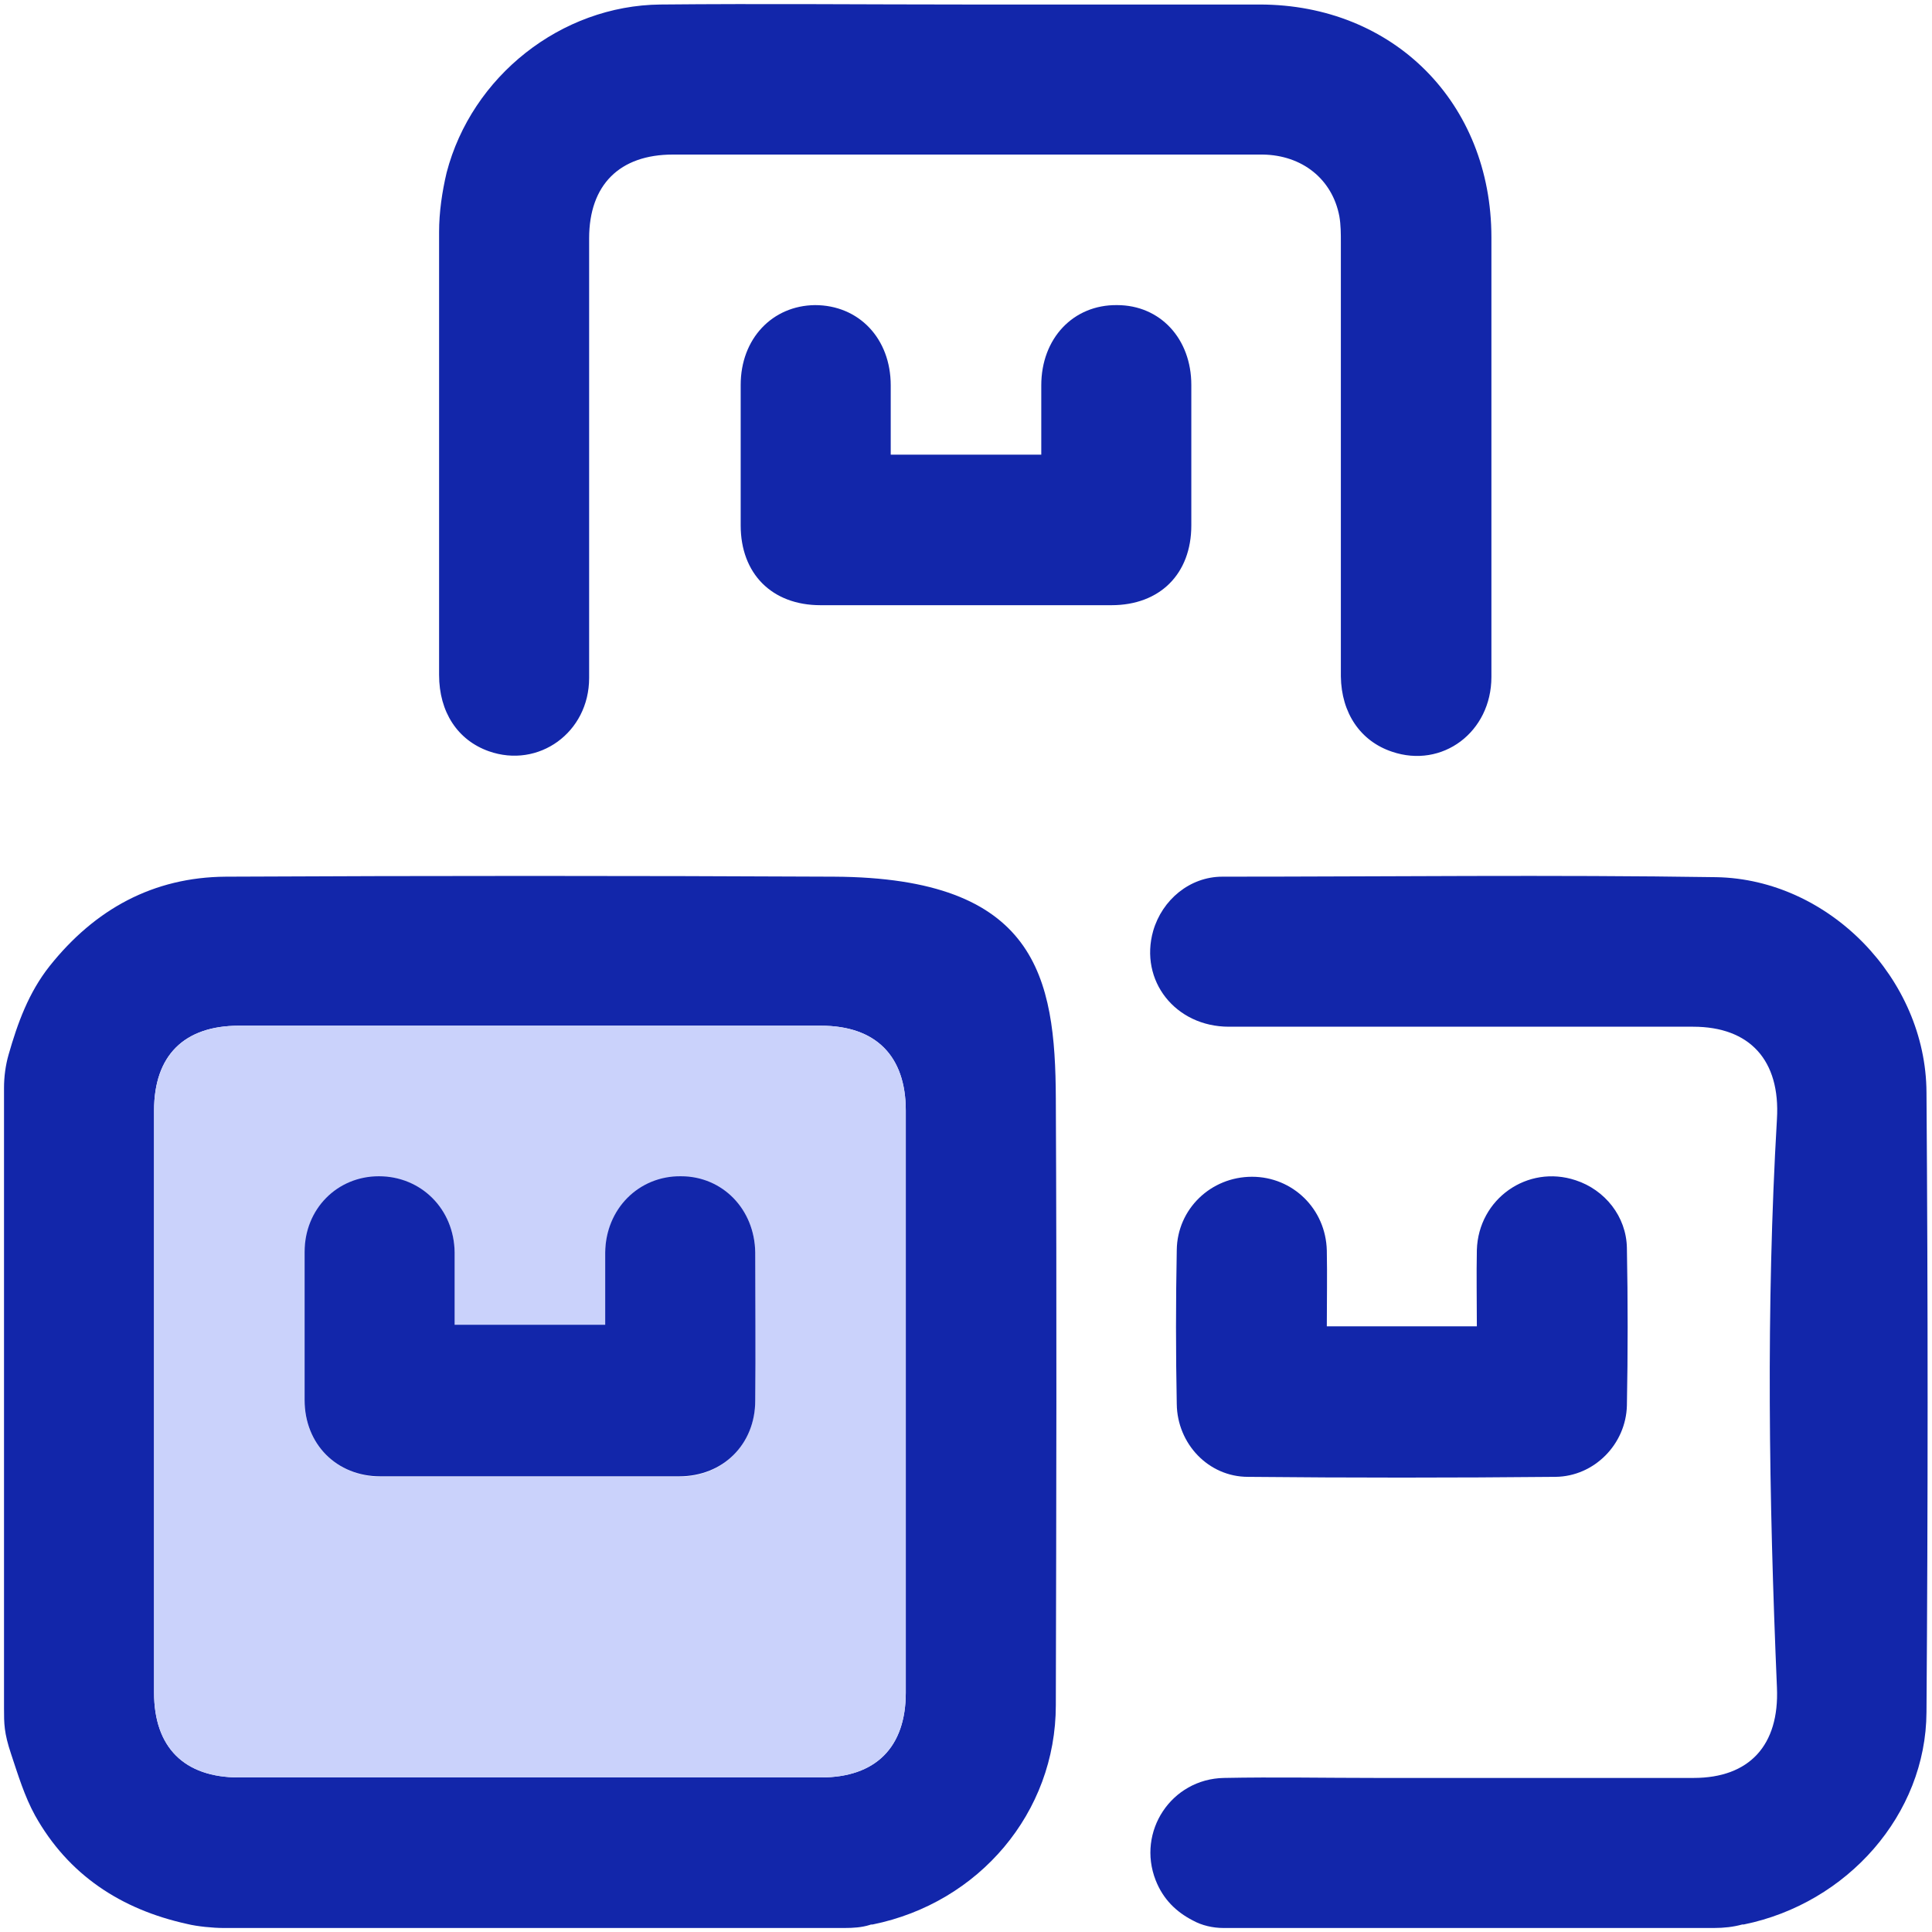 <?xml version="1.0" encoding="UTF-8"?><svg id="Capa_1" xmlns="http://www.w3.org/2000/svg" viewBox="0 0 385 385"><defs><style>.cls-1{fill:#cad2fb;}.cls-2{fill:#1226aa;}</style></defs><path class="cls-2" d="M.8,216.8c0-2.2,.3-4.5,.9-6.6,1.8-6.3,4-12.4,8.2-17.7,9-11.3,20.6-17.7,35.1-17.8,40.4-.2,80.8-.2,121.2,0s44.1,20,44.2,44.2c.2,40.3,.1,80.6,0,120.9,0,21.4-15.3,39.4-36.5,43.7-.2,0-.4,0-.6,.1-1.6,.5-3.3,.6-5,.6H44.5c-2,0-5.2-.3-7.2-.8h0c-13.2-2.9-23.7-9.8-30.3-21.6-2.1-3.8-3.4-8.1-4.8-12.3s-1.4-6-1.4-9.1c0-41.2,0-82.4,0-123.6Zm104.4,137.4c19.5,0,38.9,0,58.4,0,10.9,0,16.9-6,16.9-16.9,0-38.7,0-77.3,0-116,0-10.9-6-16.9-16.9-16.9-38.7,0-77.3,0-116,0-10.9,0-16.9,5.9-16.9,16.9,0,38.7,0,77.3,0,116,0,10.9,6,16.9,16.9,16.9,19.2,0,38.4,0,57.6,0Z"/><path class="cls-2" d="M243.8,384.2c-2.1,0-4.3-.5-6.1-1.5-3.3-1.7-5.9-4.2-7.4-8-3.8-9.7,3.1-20.2,13.6-20.4,10.1-.2,20.2,0,30.3,0,21.1,0,42.2,0,63.3,0,11.1,0,17.1-6.5,16.6-18-1.6-37.8-2.2-75.6,0-113.3,.7-11.7-5.4-18.4-16.7-18.4-30.8,0-61.6,0-92.5,0-10.7,0-17.9-9.2-15.1-19.1,1.8-6.2,7.3-10.8,13.8-10.8,32.8,0,65.6-.4,98.4,.1,22.5,.4,41.8,20.3,41.9,42.9,.3,41.2,.3,82.3,0,123.5-.1,20.4-15.8,38.1-36.4,42.3-.1,0-.2,0-.3,0-1.8,.5-3.7,.7-5.6,.7h-97.9Z"/><path class="cls-2" d="M192.6,.9c19.5,0,38.9,0,58.4,0,26.7,0,46.2,19.6,46.2,46.4,0,29.2,0,58.4,0,87.6,0,11-9.8,18.3-19.8,14.9-6.3-2.1-10.1-7.7-10.2-15,0-28.8,0-57.6,0-86.5,0-1.7,0-3.5-.3-5.2-1.4-7.4-7.4-12.2-15.3-12.3-16.3,0-32.7,0-49,0-22.8,0-45.7,0-68.5,0-10.6,0-16.7,6-16.7,16.7,0,29.2,0,58.4,0,87.6,0,10.9-10.1,18.1-20,14.6-6.2-2.2-9.9-7.8-9.9-15.2,0-29.4,0-58.9,0-88.3,0-3.9,.6-8,1.5-11.8C94,15.2,111.8,1.1,131.6,.9c20.3-.2,40.7,0,61,0h0Z"/><path class="cls-2" d="M177.5,90.6h30c0-4.7,0-9.2,0-13.8,0-9.4,6.4-16.1,15.1-16,8.6,0,14.8,6.7,14.8,15.9,0,9.3,0,18.7,0,28,0,9.7-6.3,15.9-15.9,15.9-19.3,0-38.6,0-58,0-9.7,0-15.9-6.3-15.9-15.9,0-9.3,0-18.7,0-28,0-9.2,6.3-15.8,14.8-15.9,8.7,0,15.1,6.6,15.1,16,0,4.5,0,9,0,13.8Z"/><path class="cls-2" d="M264.3,264.3h30c0-5.1-.1-10.2,0-15.2,.3-10.2,10.1-17.1,19.7-13.9,5.8,1.9,10.1,7.2,10.2,13.5,.2,10.5,.2,20.9,0,31.4-.2,7.7-6.5,14.1-14.2,14.2-20.4,.2-40.9,.2-61.3,0-7.9,0-14.1-6.6-14.2-14.5-.2-10.2-.2-20.4,0-30.7,.1-8.2,6.8-14.6,15-14.6,8.1,0,14.7,6.4,14.9,14.7,.1,5,0,9.9,0,15.2Z"/><path class="cls-1" d="M105.2,354.2c-19.2,0-38.4,0-57.6,0-10.9,0-16.9-6-16.9-16.9,0-38.7,0-77.3,0-116,0-10.9,6-16.9,16.9-16.9,38.7,0,77.3,0,116,0,10.9,0,16.9,6,16.9,16.9,0,38.7,0,77.3,0,116,0,10.9-6,16.9-16.9,16.9-19.5,0-38.9,0-58.4,0Zm15.4-90.1h-30c0-5,0-9.7,0-14.4-.1-8.8-6.7-15.3-15.1-15.2-8.3,0-14.7,6.6-14.8,15.1,0,9.8,0,19.7,0,29.5,0,8.7,6.4,15.1,15.1,15.2,19.8,0,39.6,0,59.5,0,8.7,0,15.1-6.4,15.2-15.1,.1-9.8,0-19.7,0-29.5,0-8.6-6.5-15.1-14.8-15.2-8.4,0-15,6.5-15.1,15.2,0,4.7,0,9.5,0,14.5Z"/><path class="cls-2" d="M120.6,264.1c0-5,0-9.7,0-14.5,.1-8.7,6.7-15.3,15.1-15.2,8.3,0,14.7,6.6,14.8,15.2,0,9.8,.1,19.7,0,29.5,0,8.7-6.4,15.1-15.2,15.1-19.8,0-39.6,0-59.5,0-8.7,0-15.1-6.4-15.1-15.2,0-9.8,0-19.7,0-29.5,0-8.6,6.5-15.1,14.8-15.1,8.4,0,15,6.5,15.1,15.2,0,4.7,0,9.4,0,14.4h30Z"/></svg>